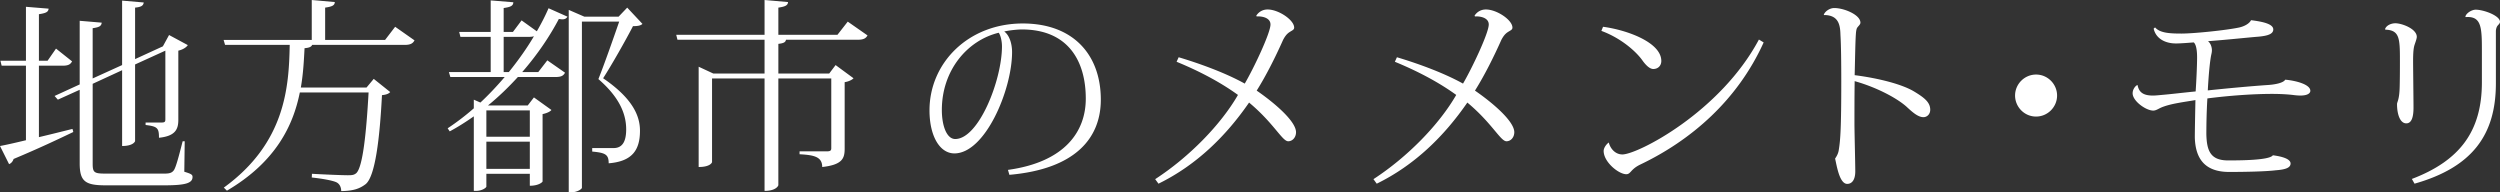 <svg xmlns="http://www.w3.org/2000/svg" width="631.333" height="48.569" viewBox="0 0 631.333 48.569"><rect x="0" y="0" width="631.333" height="48.569" fill="#333333" stroke="none"/><path d="M9.828 16.589v18.045c2.652-.625 5.564-1.353 8.477-2.08l.208.779c-3.484 1.664-8.372 4.004-15.081 6.812-.208.676-.676 1.145-1.144 1.3L0 36.869c1.456-.26 3.744-.78 6.552-1.456V16.589H.416l-.312-1.248h6.448V1.716l5.72.469c-.052.884-.78 1.144-2.444 1.403v11.753h2.185l2.132-3.068 4.056 3.225c-.416.779-.988 1.092-2.392 1.092H9.828zm36.818 19.084l-.104 7.697c1.716.52 2.08.728 2.08 1.3 0 1.56-1.664 2.132-7.177 2.132H26.677c-5.148 0-6.552-.988-6.552-5.564V22.673l-5.513 2.496-.832-.935 6.345-2.912V5.252l5.564.468c-.104.832-.52 1.145-2.288 1.404v12.688l7.436-3.38V.156l5.461.468c-.104.78-.572 1.145-2.184 1.3v13.001l7.021-3.225 1.56-2.859 4.732 2.548c-.364.571-1.248 1.144-2.392 1.403v17.473c0 2.289-.676 4.108-4.888 4.524 0-2.444-.364-2.86-3.38-3.224v-.624h4.056c.78 0 .936-.208.936-.78V12.792l-7.644 3.484v19.345c0 .104-.468 1.248-3.276 1.248V17.732l-7.436 3.433v20.177c0 2.184.364 2.496 3.12 2.496H41.55c1.04 0 1.82-.104 2.34-.832.52-.677 1.3-3.641 2.236-7.333h.52zM99.79 6.761l4.888 3.432c-.416.78-1.04 1.145-2.496 1.145H78.833c-.208.468-.676.727-1.924.832-.156 2.912-.312 6.344-.937 9.932h16.589l1.82-2.184 4.16 3.328c-.364.416-.988.676-2.08.779-.572 11.077-1.716 20.489-4.108 22.465-1.56 1.196-3.172 1.717-6.188 1.769 0-.937-.364-1.716-1.04-2.132-.832-.521-3.9-1.04-6.396-1.301l.052-.936c2.756.156 7.436.364 9.048.364 1.092 0 1.56-.052 2.132-.521 1.664-1.508 2.548-10.244 3.12-20.385H75.713c-1.664 8.32-6.032 17.525-18.409 24.805l-.78-.779c15.652-11.337 16.433-25.585 16.641-36.037H56.836l-.364-1.248h22.257V0l5.824.521c-.052.832-.624 1.144-2.444 1.403v8.165h15.132l2.549-3.328zm31.927-1.613l3.848 2.756c1.145-1.976 2.132-3.9 2.964-5.824l4.784 2.132c-.26.416-.624.676-1.3.676-.26 0-.52-.052-.884-.103-2.236 4.264-5.356 8.944-9.256 13.416h4.056l2.288-2.964 4.472 3.12c-.416.78-.988 1.092-2.444 1.092h-9.465c-2.288 2.496-4.784 4.94-7.54 7.177h10.036l1.561-2.028 4.42 3.172c-.312.416-1.196.832-2.236 1.041v17.004c0 .156-.936 1.092-3.224 1.092V43.89h-10.973v3.225c0 .26-1.04 1.092-2.652 1.092h-.52V29.381c-1.924 1.353-3.952 2.652-6.084 3.796l-.52-.779a61.592 61.592 0 0 0 6.604-5.045v-2.184l1.664.729c2.184-2.028 4.212-4.213 6.136-6.449h-13.729l-.363-1.249h10.556V9.309h-7.644l-.312-1.248h7.956V.104l5.721.468c-.052.884-.624 1.196-2.444 1.456V8.06h2.34l2.184-2.912zm2.08 22.725h-10.973v6.656h10.973v-6.656zm-10.973 14.769h10.973v-6.864h-10.973v6.864zm4.368-24.442h1.3c2.393-2.964 4.576-6.031 6.345-9.048-.312.104-.729.156-1.3.156h-6.344V18.2zm31.201-16.276l3.848 4.108c-.416.416-1.144.572-2.392.572-1.768 3.432-5.356 9.776-7.54 13.156 7.54 5.148 9.308 9.568 9.308 13.261 0 4.992-2.08 7.748-7.904 8.216 0-2.236-.832-2.652-4.16-2.964v-.883h5.408c2.444 0 3.172-2.028 3.172-4.732 0-4.212-2.028-8.372-7.02-12.688 1.404-3.484 3.744-10.141 5.252-14.509h-9.412v41.966c0 .26-1.092 1.144-2.808 1.144h-.52V2.496l3.952 1.716h8.632l2.184-2.288zm55.693 3.536l4.992 3.484c-.416.729-.988 1.092-2.496 1.092h-18.097c-.104.624-.572.885-1.924 1.04v7.488h12.844l1.612-2.132 4.524 3.328c-.312.364-1.196.832-2.236.988v16.797c0 2.443-.572 4.056-5.668 4.628 0-2.652-2.185-3.017-5.721-3.225v-.728h6.812c.884 0 1.196-.156 1.196-.78V19.812h-13.365V46.75c0 .155-.572 1.456-3.484 1.456V19.812h-13.261v21.113c0 .104-.416 1.248-3.38 1.248V16.849l3.692 1.716h12.949v-8.528H171.08l-.312-1.248h22.309V0l5.928.521c-.052.832-.676 1.144-2.444 1.403v6.864h14.924l2.601-3.328zm40.455 37.441c14.352-1.976 19.656-9.672 19.656-17.992 0-9.465-4.42-17.473-16.172-17.473-.988 0-3.12.208-4.42.519 1.248.885 1.977 2.965 1.977 5.2 0 9.568-6.812 25.585-14.561 25.585-3.692 0-6.292-4.368-6.292-10.868 0-12.013 9.829-21.944 23.557-21.944 12.792 0 19.708 7.956 19.708 19.24 0 9.725-6.448 17.524-23.089 18.98l-.364-1.247zm-2.34-34.632c-7.904 1.924-14.353 9.464-14.353 19.5 0 4.057 1.248 7.333 3.38 7.333 5.928 0 11.804-14.873 11.804-23.401.001-1.405-.415-2.965-.831-3.432zm65.052-4.317c.676-1.04 1.716-1.561 2.86-1.561 2.756 0 6.708 2.652 6.708 4.576 0 .625-.624.728-1.403 1.301-.469.363-.885.832-1.404 1.82-1.924 4.315-4.212 8.892-6.656 12.792 5.252 3.64 9.932 7.956 9.932 10.505 0 1.3-.884 2.287-1.976 2.287-1.508 0-3.64-4.576-9.88-9.775-5.772 8.372-13.209 15.756-22.881 20.488l-.832-1.145c8.632-5.615 16.588-13.78 20.905-21.269-4.732-3.432-10.296-6.24-15.497-8.372l.52-1.144c5.928 1.769 12.221 4.16 16.692 6.656 2.288-3.9 6.5-12.792 6.5-14.924 0-1.82-2.392-2.133-3.484-2.028l-.104-.207zm55.12 0c.676-1.04 1.717-1.561 2.86-1.561 2.756 0 6.708 2.652 6.708 4.576 0 .625-.624.728-1.404 1.301-.468.363-.884.832-1.403 1.82-1.925 4.315-4.212 8.892-6.656 12.792 5.252 3.64 9.933 7.956 9.933 10.505 0 1.3-.885 2.287-1.977 2.287-1.508 0-3.641-4.576-9.881-9.775-5.772 8.372-13.208 15.756-22.881 20.488l-.832-1.145c8.633-5.615 16.589-13.78 20.905-21.269-4.732-3.432-10.296-6.24-15.497-8.372l.521-1.144c5.929 1.769 12.221 4.16 16.692 6.656 2.288-3.9 6.5-12.792 6.5-14.924 0-1.82-2.392-2.133-3.483-2.028l-.105-.207zm32.447 2.809c5.929.779 14.717 3.899 14.717 8.632 0 1.196-.832 2.028-2.028 2.028-1.04 0-2.132-1.301-2.756-2.185-1.664-2.34-5.513-5.668-10.349-7.437l.416-1.038zm40.562 3.951c-6.604 14.613-18.305 24.701-31.149 30.838-2.496 1.195-2.392 2.443-3.535 2.443-1.925 0-5.721-3.067-5.721-5.876 0-.728.624-1.664 1.3-2.132.312 1.352 1.509 3.016 3.433 3.016 3.796 0 24.648-10.607 34.477-29.017l1.195.728zm15.182-6.968c.26-.832 1.456-1.716 2.652-1.716 2.496 0 6.604 1.716 6.604 3.691 0 .469-.468.78-.832 1.301-.156.26-.261.779-.312 1.508-.155 2.132-.208 6.5-.312 10.452 6.084.78 11.649 2.236 14.717 3.952 2.912 1.717 4.367 2.912 4.367 4.784 0 1.145-.832 1.872-1.716 1.872-1.352 0-2.756-1.248-4.056-2.443-2.184-2.08-7.385-4.992-13.312-6.656-.053 3.744-.053 7.644-.053 10.816 0 1.716.209 10.088.209 11.96 0 2.288-.936 3.172-2.028 3.172-1.977 0-2.652-4.628-3.068-6.396.364-.521.832-1.301.937-2.236.416-2.444.623-5.877.623-17.213 0-4.68-.052-9.36-.207-11.752-.053-2.549-.469-5.045-4.16-5.045l-.053-.051zm48.309 20.385c0-2.912 2.392-5.304 5.304-5.304 2.912 0 5.304 2.392 5.304 5.304 0 2.912-2.392 5.304-5.304 5.304-3.017 0-5.304-2.496-5.304-5.304zm35.359-17.213c1.195 1.404 3.64 1.56 6.656 1.56 3.119 0 11.232-.832 14.456-1.509 1.3-.26 2.652-.936 3.12-1.871 2.912.363 5.616.936 5.616 2.34 0 1.195-1.508 1.611-3.692 1.82-2.08.155-7.904.779-12.792 1.144.727.572.987 1.612.987 2.288 0 .312-.052.676-.155 1.092-.364 1.717-.677 5.148-.884 9.049 5.408-.572 11.232-1.092 15.028-1.353 1.872-.104 4.056-.519 4.524-1.351 2.496.208 6.344 1.143 6.344 2.808 0 .624-.729 1.196-2.496 1.196-.572 0-1.196-.052-1.977-.156-1.352-.155-3.119-.26-5.199-.26-4.681 0-10.713.416-16.329 1.144-.208 3.381-.26 6.865-.26 9.049.104 4.16 1.04 6.604 5.46 6.604 2.652 0 10.504 0 11.336-1.3 2.393.312 4.473.936 4.473 2.08 0 1.248-1.768 1.56-3.796 1.716-2.496.312-7.904.416-11.7.416-6.137 0-8.529-3.328-8.685-8.684 0-1.872.104-6.864.155-9.465-1.508.261-3.016.469-4.367.729-1.768.312-3.328.729-4.369 1.196-.676.311-1.248.728-1.924.728-1.82 0-5.2-2.392-5.2-4.368 0-1.196.937-2.08 1.248-2.08.312 1.664 1.248 2.652 3.849 2.652.779 0 1.664-.104 2.808-.208 1.82-.156 4.837-.52 8.009-.832.156-2.236.363-6.5.363-8.58 0-2.965-.623-3.588-.832-3.797-.884.053-3.119.261-4.523.261-2.444 0-4.992-1.04-5.616-3.744l.364-.314zm58.084.416c.26-.832 1.404-1.456 2.6-1.456 1.664 0 5.408 1.404 5.408 3.433 0 .364-.26 1.144-.519 1.872-.312.884-.416 2.08-.416 4.316 0 1.664.104 9.775.104 11.649 0 2.132-.363 4.004-1.82 4.004-1.611 0-2.34-2.393-2.34-4.836 0-.677.624-.988.676-4.732.053-2.288.053-4.784.053-6.396 0-5.512-.104-7.592-3.692-7.696l-.054-.158zm20.281-3.12c.104-.779 1.509-1.768 2.601-1.768 2.027 0 6.136 1.508 6.136 3.068 0 .468-.52.779-.728 1.144-.156.26-.312.78-.312 1.248V21.06c0 13.105-6.084 21.217-20.541 25.325l-.676-1.196c12.169-4.628 17.681-12.116 17.681-24.389v-7.593c0-6.136 0-9.204-4.108-8.892l-.053-.103z" fill="#FFF"/></svg>